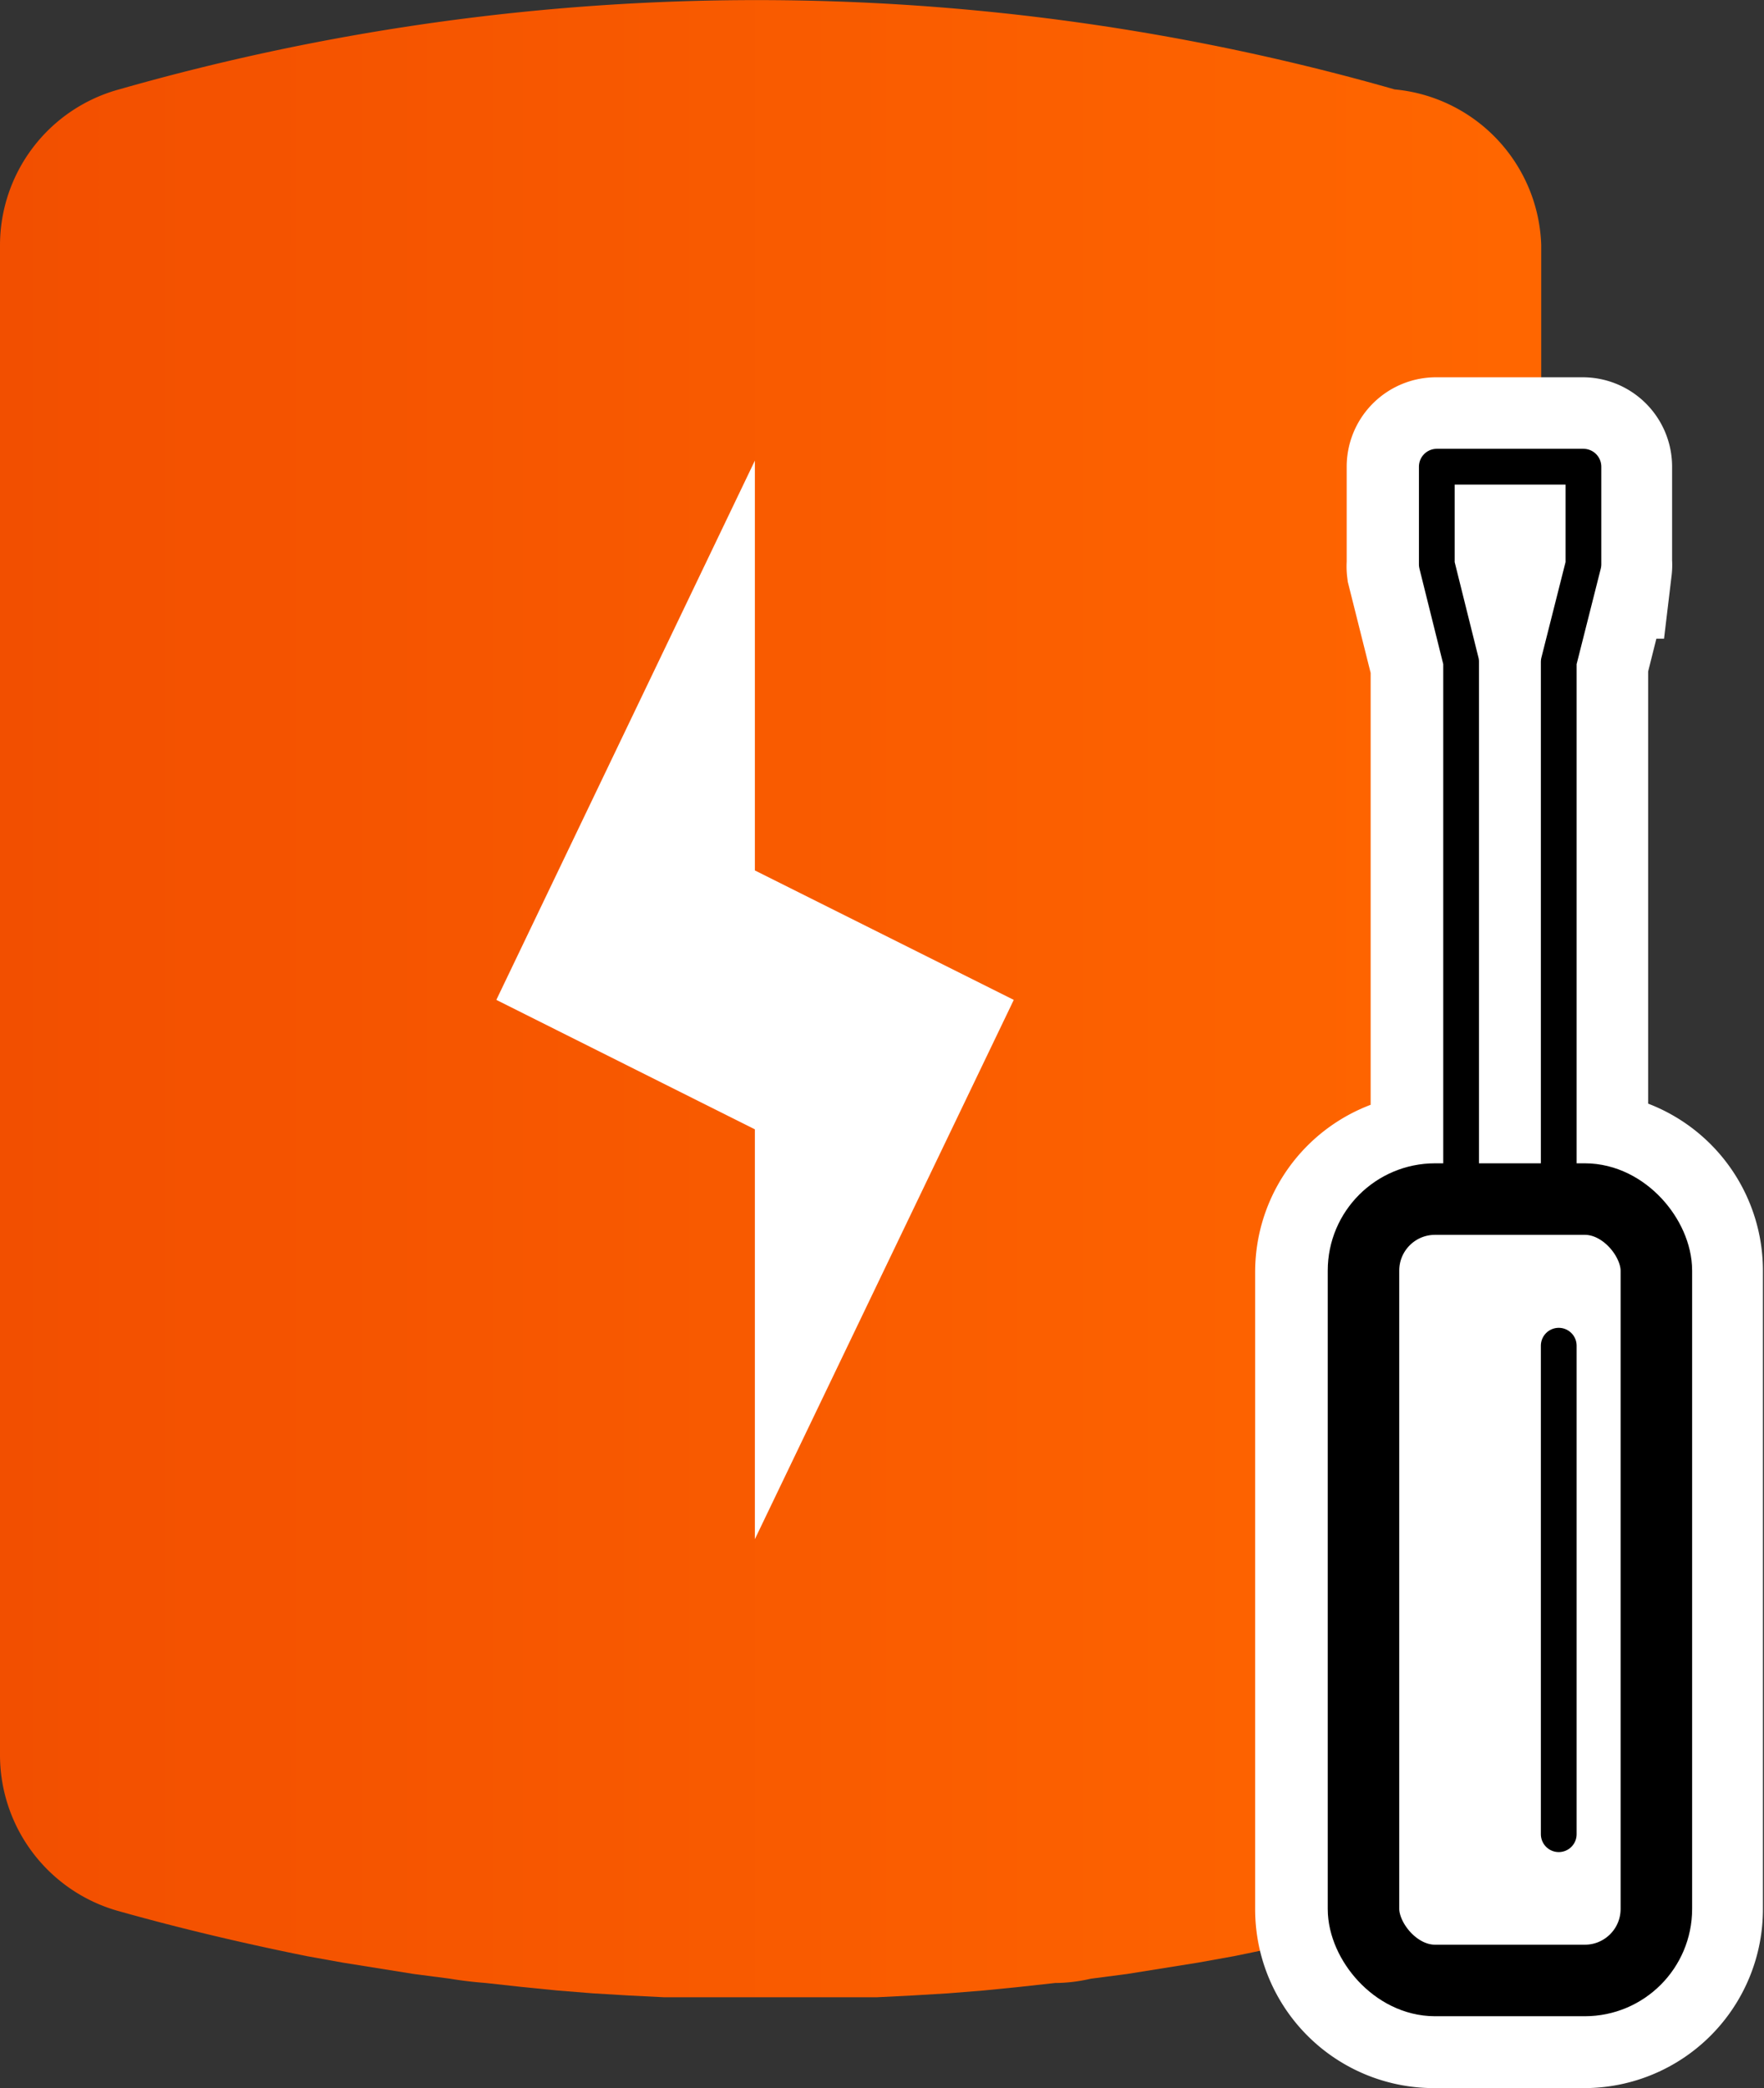 <svg xmlns="http://www.w3.org/2000/svg" xmlns:xlink="http://www.w3.org/1999/xlink" viewBox="0 0 49.33 58.39"><rect x="0" y="0" width="49.33" height="58.39" fill="#333333" stroke="none"/><defs><style>.cls-1{fill:url(#linear-gradient);}.cls-2,.cls-3{fill:#fff;}.cls-3{stroke:#fff;stroke-miterlimit:10;stroke-width:4px;}.cls-4,.cls-5{fill:none;stroke:#000;stroke-linecap:round;stroke-linejoin:round;}.cls-4{stroke-width:2px;}</style><linearGradient id="linear-gradient" y1="27.96" x2="42.23" y2="27.96" gradientUnits="userSpaceOnUse"><stop offset="0" stop-color="#f24f00"/><stop offset="1" stop-color="#f60"/></linearGradient></defs><title>Datový zdroj 545</title><g id="Vrstva_2" data-name="Vrstva 2"><g id="_55px_ICONS" data-name="55px ICONS"><path class="cls-1" d="M39,2.5a64.93,64.93,0,0,0-35.67,0A4.52,4.52,0,0,0,0,6.85V49.08a4.53,4.53,0,0,0,3.28,4.35c1.63.46,3.27.85,4.91,1.19h0l.39.08,1,.18,1,.16,1,.16,1,.13q.48.08,1,.12l1,.11,1,.1,1,.08,1,.06,1,.05,1,0,1,0h1.93l1,0,1,0,1-.05,1-.06,1-.08,1-.1,1-.11q.48,0,1-.12l1-.13,1-.16,1-.16,1-.18.39-.08h0c1.65-.34,3.29-.73,4.92-1.19a4.53,4.53,0,0,0,3.28-4.35V6.85A4.52,4.52,0,0,0,39,2.5Z"/><polygon class="cls-2" points="21.11 12.88 13.88 27.96 21.11 31.58 21.11 43.04 28.35 27.96 21.11 24.34 21.11 12.88"/><path class="cls-3" d="M44.33,32.53h-.24v-14l.67-2.67a.5.5,0,0,0,0-.12V13.05a.5.5,0,0,0-.5-.5h-4.1a.5.5,0,0,0-.5.5v2.73a.49.49,0,0,0,0,.12l.67,2.67v14h-.23a3,3,0,0,0-3,3V53.39a3,3,0,0,0,3,3h4.2a3,3,0,0,0,3-3V35.53A3,3,0,0,0,44.33,32.53Z"/><rect class="cls-4" x="38.13" y="33.53" width="8.19" height="21.85" rx="2"/><polygon class="cls-5" points="40.18 13.05 40.18 15.78 40.86 18.51 40.86 33.53 43.59 33.53 43.59 18.51 44.28 15.78 44.28 13.05 40.18 13.05"/><line class="cls-5" x1="43.59" y1="37.63" x2="43.59" y2="51.29"/></g></g></svg>